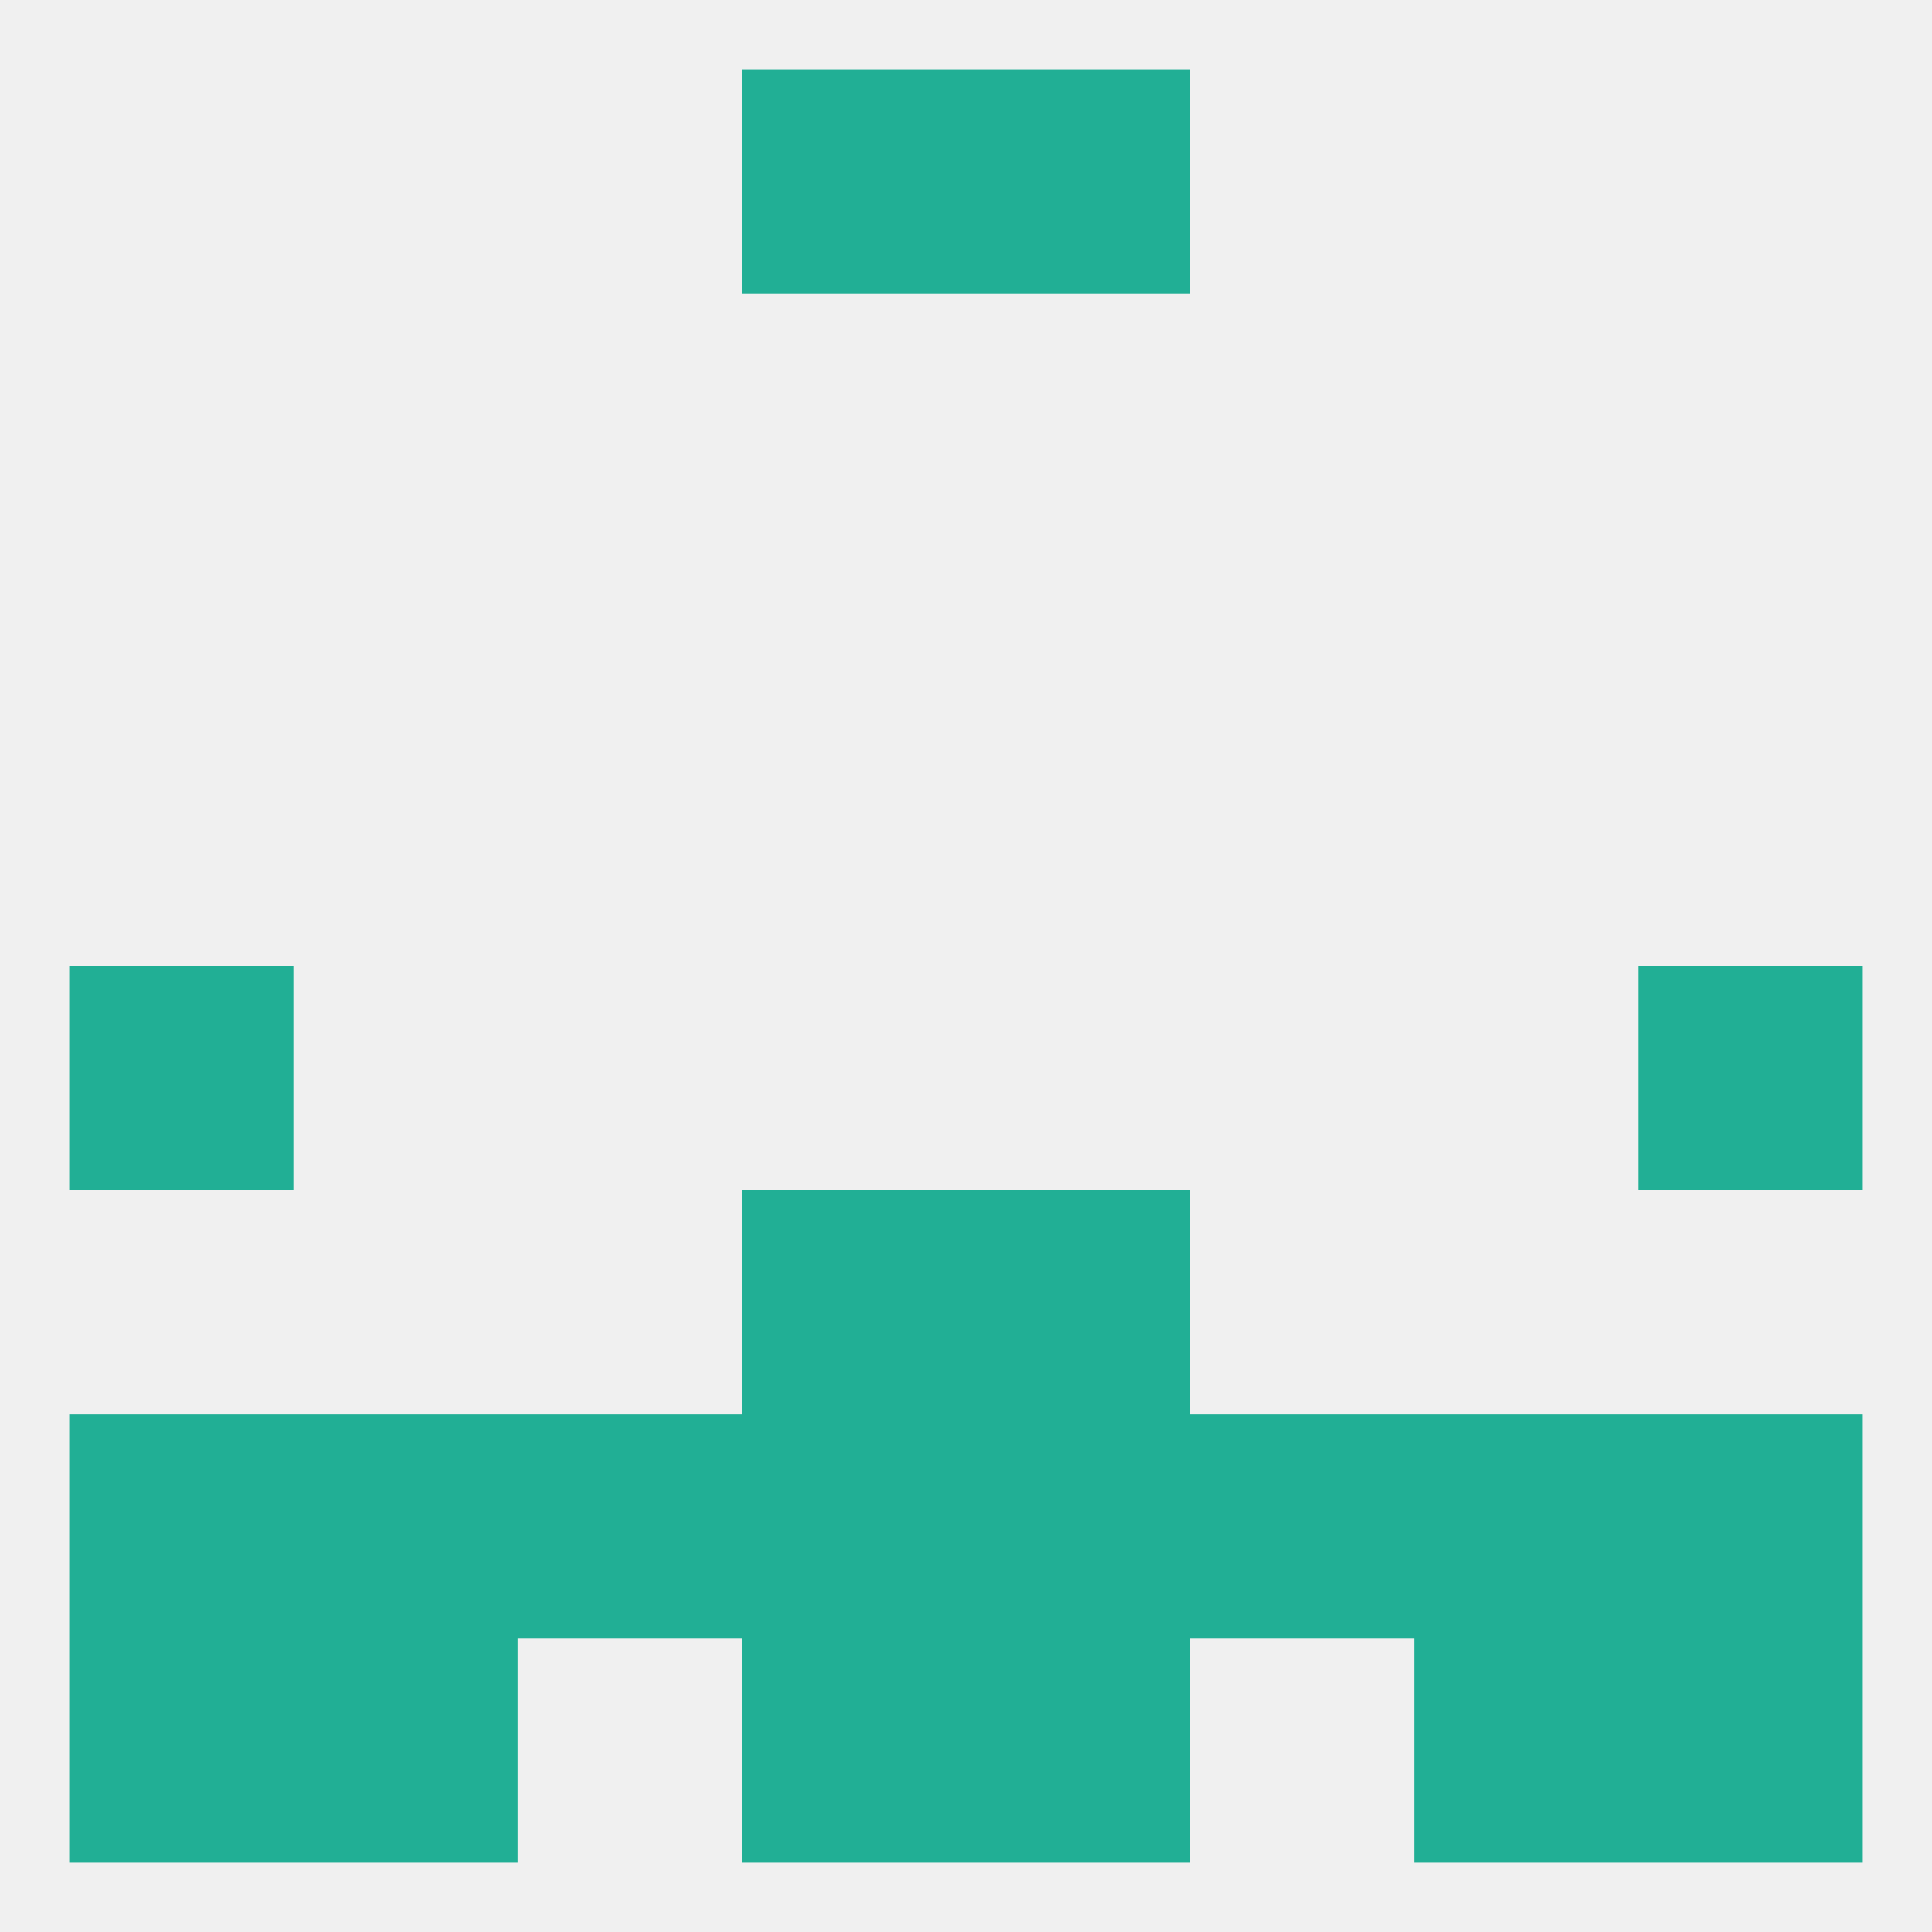 
<!--   <?xml version="1.0"?> -->
<svg version="1.1" baseprofile="full" xmlns="http://www.w3.org/2000/svg" xmlns:xlink="http://www.w3.org/1999/xlink" xmlns:ev="http://www.w3.org/2001/xml-events" width="250" height="250" viewBox="0 0 250 250" >
	<rect width="100%" height="100%" fill="rgba(240,240,240,255)"/>

	<rect x="212" y="125" width="29" height="29" fill="rgba(33,175,149,255)"/>
	<rect x="9" y="125" width="29" height="29" fill="rgba(33,175,149,255)"/>
	<rect x="96" y="154" width="29" height="29" fill="rgba(33,175,149,255)"/>
	<rect x="125" y="154" width="29" height="29" fill="rgba(33,175,149,255)"/>
	<rect x="125" y="183" width="29" height="29" fill="rgba(33,175,149,255)"/>
	<rect x="38" y="183" width="29" height="29" fill="rgba(33,175,149,255)"/>
	<rect x="183" y="183" width="29" height="29" fill="rgba(33,175,149,255)"/>
	<rect x="154" y="183" width="29" height="29" fill="rgba(33,175,149,255)"/>
	<rect x="9" y="183" width="29" height="29" fill="rgba(33,175,149,255)"/>
	<rect x="96" y="183" width="29" height="29" fill="rgba(33,175,149,255)"/>
	<rect x="67" y="183" width="29" height="29" fill="rgba(33,175,149,255)"/>
	<rect x="212" y="183" width="29" height="29" fill="rgba(33,175,149,255)"/>
	<rect x="9" y="212" width="29" height="29" fill="rgba(33,175,149,255)"/>
	<rect x="212" y="212" width="29" height="29" fill="rgba(33,175,149,255)"/>
	<rect x="38" y="212" width="29" height="29" fill="rgba(33,175,149,255)"/>
	<rect x="183" y="212" width="29" height="29" fill="rgba(33,175,149,255)"/>
	<rect x="96" y="212" width="29" height="29" fill="rgba(33,175,149,255)"/>
	<rect x="125" y="212" width="29" height="29" fill="rgba(33,175,149,255)"/>
	<rect x="96" y="9" width="29" height="29" fill="rgba(33,175,149,255)"/>
	<rect x="125" y="9" width="29" height="29" fill="rgba(33,175,149,255)"/>
</svg>